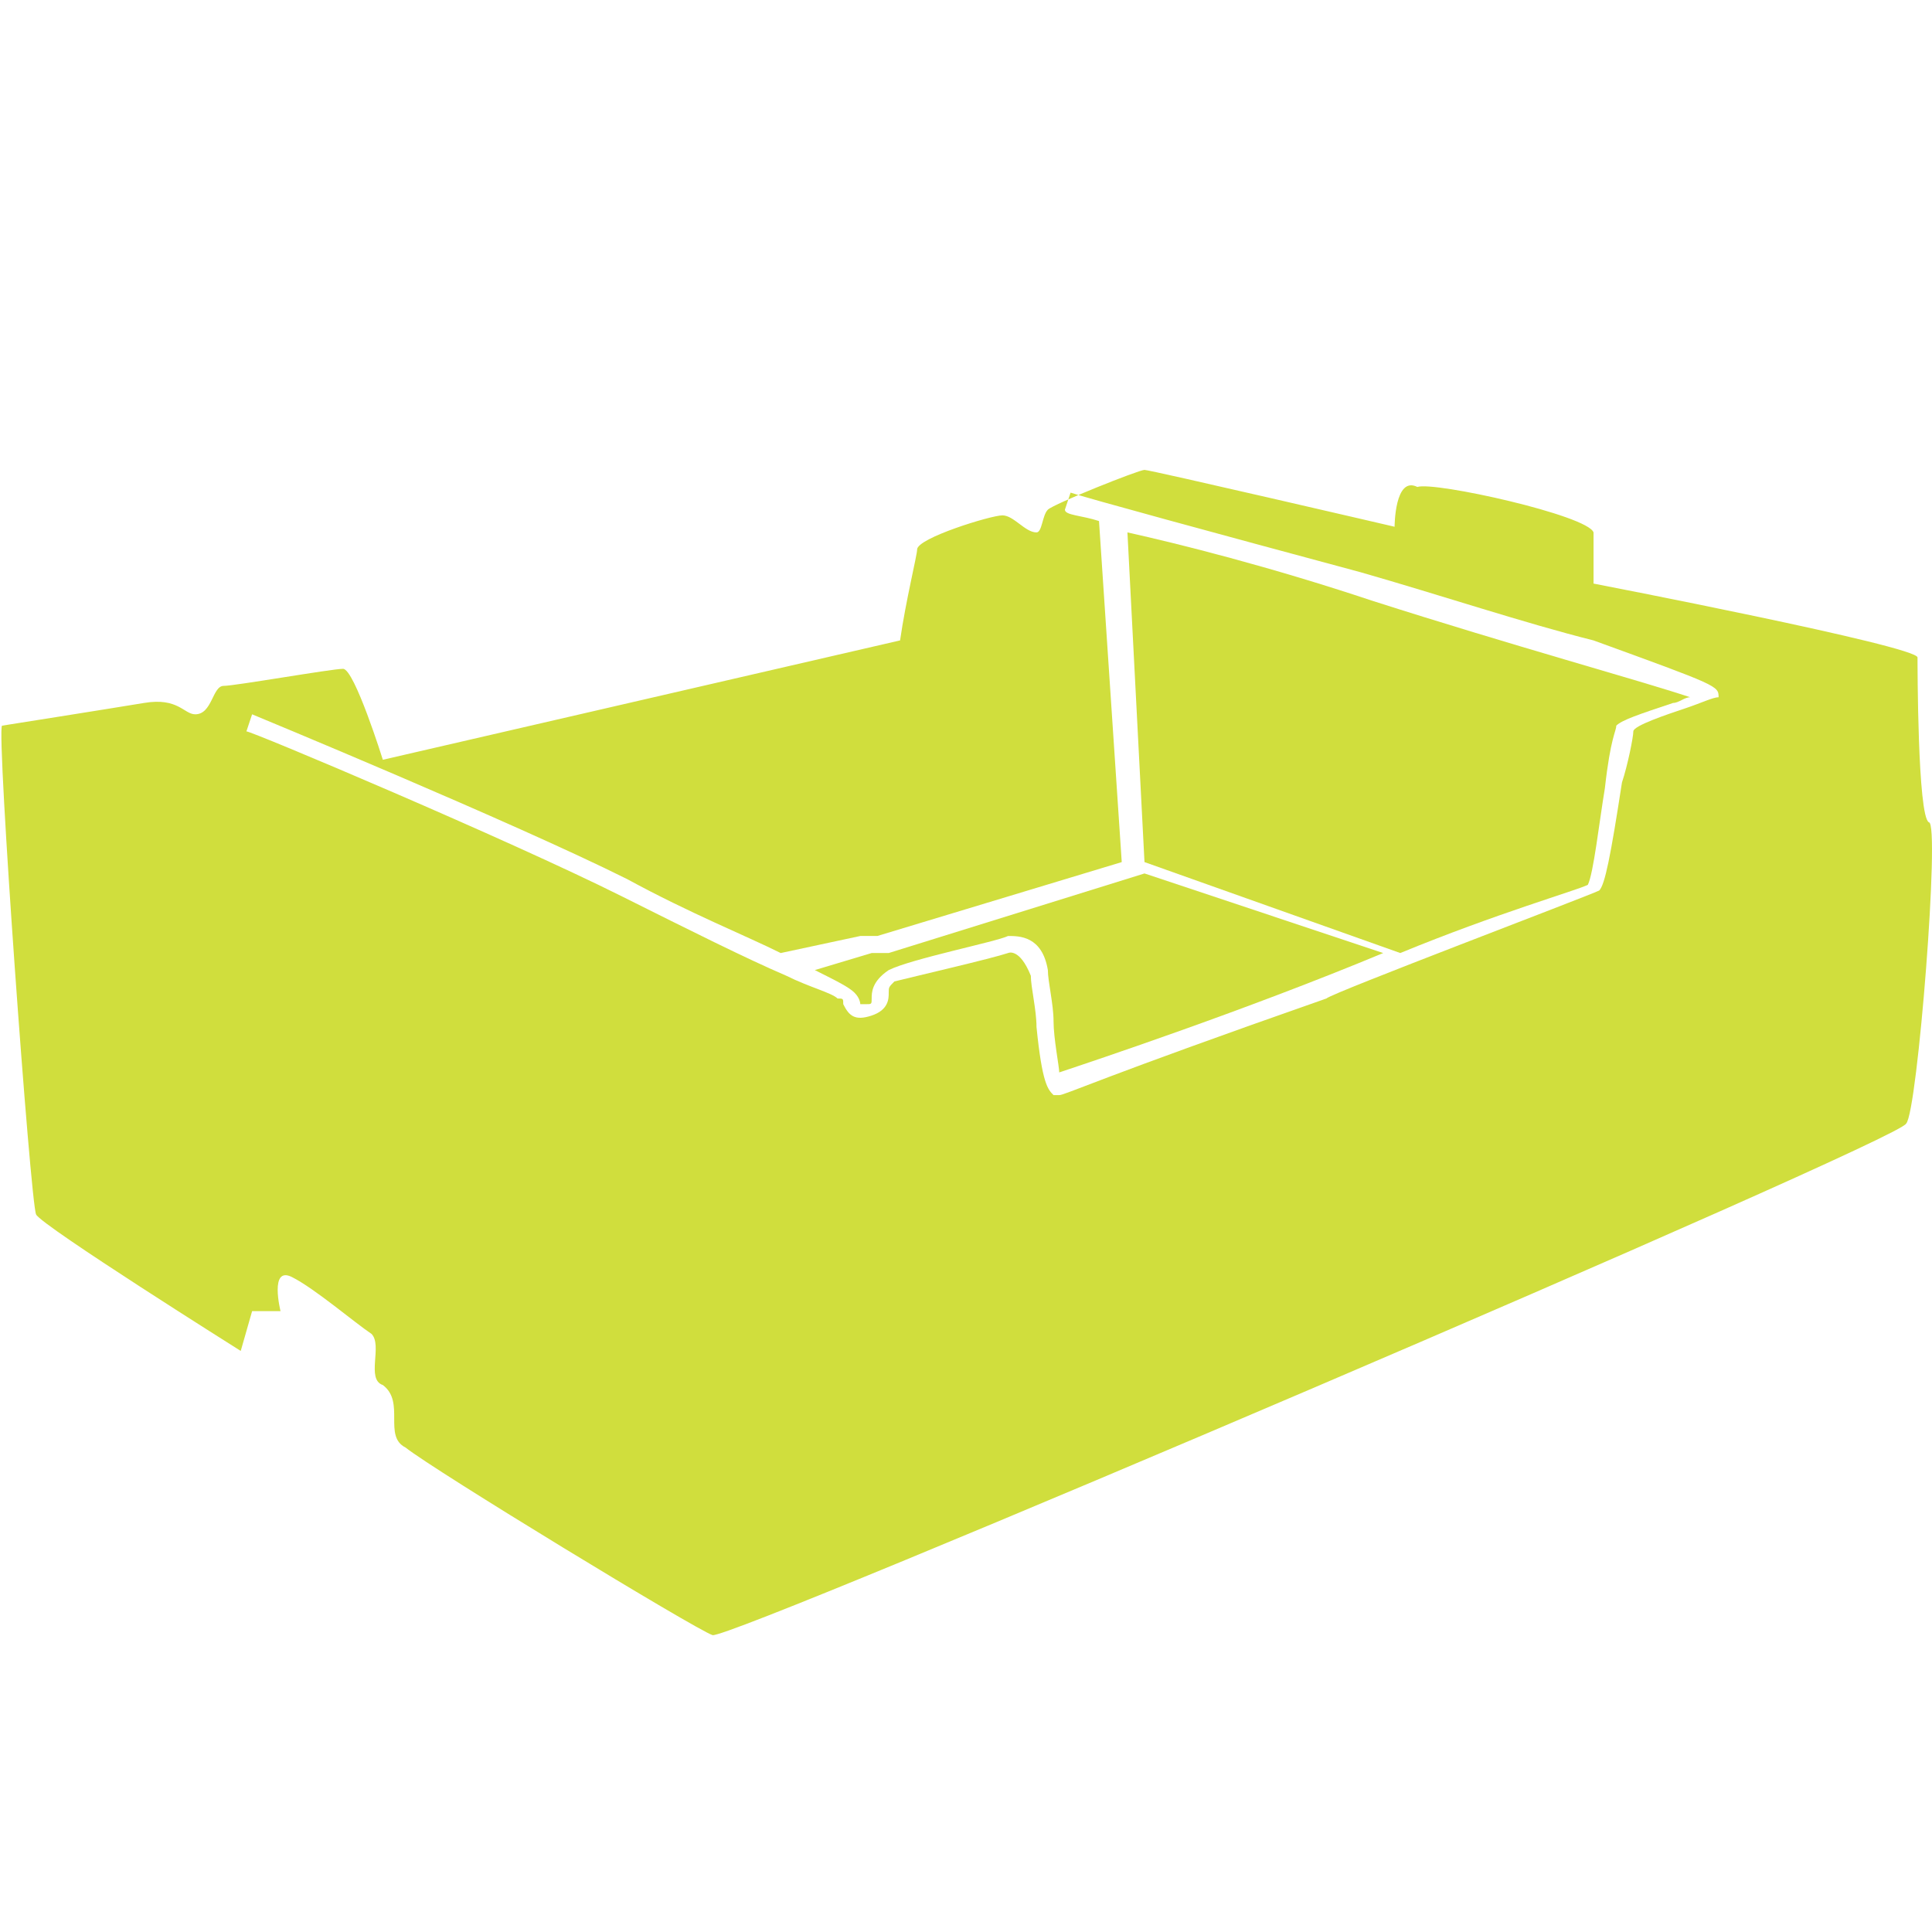 <?xml version="1.0" encoding="utf-8"?>
<!-- Generator: Adobe Illustrator 16.0.0, SVG Export Plug-In . SVG Version: 6.00 Build 0)  -->
<!DOCTYPE svg PUBLIC "-//W3C//DTD SVG 1.1//EN" "http://www.w3.org/Graphics/SVG/1.1/DTD/svg11.dtd">
<svg version="1.1" id="Layer_1" xmlns="http://www.w3.org/2000/svg" xmlns:xlink="http://www.w3.org/1999/xlink" x="0px" y="0px"
	 width="150px" height="150px" viewBox="0 0 150 150" enable-background="new 0 0 150 150" xml:space="preserve">
<g id="Layer_1_1_" display="none">
	<path display="inline" d="M-760,1309.688L-760,1309.688c-23.438-0.625-50.625-23.125-69.375-41.875s-41.25-45.938-41.875-69.063
		c-0.313-8.125,19.688-22.5,19.688-22.813c5.313-3.75,10.938-2.188,13.438,0.938c1.563,2.188,16.563,25,18.438,27.5
		c1.563,2.813,1.563,6.563-0.625,10.625c-1.25,2.188-5,9.063-6.875,12.188c1.875,2.813,7.188,9.688,17.813,20.313
		s17.5,15.938,20.313,17.813c3.125-1.875,10-5.625,12.188-6.875c4.063-2.188,7.813-2.5,10.625-0.625
		c2.813,1.563,25.625,16.875,27.5,18.438c3.438,2.188,4.688,8.125,0.938,13.438C-737.5,1290-751.875,1309.688-760,1309.688z
		 M-844.688,1180.313c-0.938,0-1.875,0.313-2.813,0.938c-6.25,4.375-16.875,14.375-17.188,17.188
		c0.625,21.25,22.188,46.875,40,64.688s43.75,39.375,64.688,40c2.813-0.313,12.813-10.938,17.188-17.188
		c1.875-2.5,0.938-4.375,0.625-4.688c-1.875-1.25-24.688-16.563-27.188-18.125c-0.313-0.313-2.188-0.313-4.375,0.938
		c-2.813,1.563-13.438,7.5-13.75,7.813l-1.563,0.938l-1.563-0.938c-0.313-0.313-8.125-4.688-23.125-19.688
		s-19.688-22.813-19.688-23.125l-0.938-1.563l0.938-1.563c0,0,6.25-10.938,7.813-13.75c1.25-2.5,1.25-4.063,0.938-4.375
		c-1.563-2.5-16.563-25.313-18.125-27.188C-843.125,1180.625-843.75,1180.313-844.688,1180.313z"/>
</g>
<g id="Layer_5" display="none">
	<g id="Expanded" display="inline">
		<g>
			<g>
				<path d="M-752.188,1300.938h-39.688v-36.875h-22.813v36.875h-39.688v-59.375c0-1.563,1.25-2.813,2.813-2.813
					s2.813,1.25,2.813,2.813v53.75h28.438v-36.875h34.063v36.875h28.438v-50.938c0-1.563,1.25-2.813,2.813-2.813
					s2.813,1.25,2.813,2.813V1300.938L-752.188,1300.938z"/>
			</g>
			<g>
				<path d="M-738.125,1241.25c-0.625,0-1.563-0.313-1.875-0.938L-803.125,1180l-63.125,60.313c-1.25,0.938-2.813,0.938-4.063,0
					c-0.938-1.25-0.938-2.813,0-4.063l67.188-64.063l67.188,64.063c1.25,0.938,1.25,2.813,0,4.063
					C-736.563,1240.938-737.188,1241.25-738.125,1241.25z"/>
			</g>
			<g>
				<path d="M-760.625,1207.188c-1.563,0-2.813-1.25-2.813-2.813V1187.5h-16.875c-1.563,0-2.813-1.25-2.813-2.813
					s1.25-2.813,2.813-2.813h22.813v22.813C-757.813,1205.938-759.063,1207.188-760.625,1207.188z"/>
			</g>
		</g>
	</g>
</g>
<g id="Layer_4" display="none">
	<g display="inline">
		<path d="M-845.938,1249.688c-0.625,0-1.25,0.313-1.875,0.625c-14.688,12.813-23.438,31.563-23.438,51.25
			c0,1.563,1.25,2.813,2.813,2.813h130.625c1.563,0,2.813-1.25,2.813-2.813c0-26.25-15.313-50.313-39.063-61.563l-2.813-1.25
			l1.875-2.188c6.25-6.875,9.688-15.938,9.688-25.313c0-20.938-16.875-37.813-37.813-37.813s-37.813,16.875-37.813,37.813
			s16.875,37.813,37.813,37.813c7.188,0,14.063-1.875,20-5.938l0.938-0.625l0.938,0.313c22.5,8.438,38.125,29.375,40.313,53.125
			l0.313,2.5h-125l0.313-2.5c1.25-16.25,8.75-31.25,21.25-41.875c0.625-0.625,0.938-1.25,0.938-1.875s-0.313-1.563-0.625-1.875
			C-844.375,1250.313-845,1250-845.938,1249.688L-845.938,1249.688z M-803.125,1243.75c-17.813,0-32.5-14.375-32.5-32.5
			c0-17.813,14.375-32.5,32.5-32.5c17.813,0,32.5,14.375,32.5,32.5S-785.313,1243.75-803.125,1243.75z"/>
	</g>
</g>
<g id="Layer_3" display="none">
	<g id="PL_x5F_Cart_1_" display="inline">
		<path d="M-736.25,1300.938c0,5-4.063,9.063-9.063,9.063s-9.063-4.063-9.063-9.063s4.063-9.063,9.063-9.063
			S-736.25,1295.938-736.25,1300.938z"/>
		<path d="M-840,1300.938c0,5-4.063,9.063-9.063,9.063s-9.063-4.063-9.063-9.063s4.063-9.063,9.063-9.063
			S-840,1295.938-840,1300.938z"/>
		<path d="M-849.063,1185.313l-4.063-11.563h-19.063v6.25h15l20.625,76.875c-11.563,4.063-21.563,13.75-23.438,26.25
			c-0.625,4.375-0.625,5.938-0.625,5.938h127.188v-5.938h-120c1.563-11.25,14.063-20.938,26.875-22.5s87.813-12.188,87.813-12.188
			l5.625-63.125H-849.063L-849.063,1185.313z M-745.313,1243.125L-830,1255c-0.313,0-0.625,0-0.938,0.313l-16.25-64.063h107.5
			L-745.313,1243.125z"/>
	</g>
</g>
<g id="Layer_2" display="none">
	<g display="inline">
		<polygon points="-837.5,1173.125 -837.5,1208.125 -831.563,1208.125 -831.563,1179.063 -747.188,1179.063 -747.188,1302.188 
			-831.563,1302.188 -831.563,1273.125 -837.5,1273.125 -837.5,1308.125 -741.25,1308.125 -741.25,1173.125 		"/>
		<polygon points="-805.313,1269.375 -800.625,1269.375 -783.438,1240.625 -800.625,1211.875 -805.313,1211.875 -790.313,1237.5 
			-866.25,1237.5 -866.25,1243.75 -790.313,1243.75 		"/>
	</g>
</g>
<g id="Layer_6" display="none">
	<path display="inline" fill="#231F20" d="M-769.375,1226.875c0-26.875-21.875-48.438-48.438-48.438
		c-26.875,0-48.438,21.875-48.438,48.438c0,26.875,21.875,48.438,48.438,48.438S-769.375,1253.75-769.375,1226.875z
		 M-733.75,1307.188l-4.063,4.063l-44.063-44.063c-9.688,8.438-22.188,14.063-36.25,14.063c-30,0-54.375-24.375-54.375-54.375
		s24.375-54.375,54.375-54.375s54.375,24.375,54.375,54.375c0,14.063-5.313,26.563-13.75,36.25L-733.75,1307.188z"/>
</g>
<g id="Layer_7" display="none">
	<polygon display="inline" fill="#010101" points="-835.938,1307.5 -770.938,1240.625 -835.938,1173.438 -833.75,1170 
		-765.313,1240.625 -833.75,1311.25 	"/>
</g>
<g id="Layer_8" display="none">
	<polygon display="inline" fill="#010101" points="-765.313,1173.75 -830.313,1240.625 -765.313,1307.813 -767.188,1311.25 
		-835.938,1240.625 -767.188,1170 	"/>
</g>
<g id="Layer_9" display="none">
	<polygon display="inline" points="-779.063,1228.438 -800.625,1249.063 -821.875,1228.438 -824.688,1229.688 -800.625,1253.125 
		-776.563,1229.688 	"/>
</g>
<g id="Layer_10" display="none">
	<path display="inline" d="M-786.25,1224.688l-16.875-52.188L-820,1224.688h-55.313l45,32.188l-17.188,52.188l44.688-32.5
		l44.688,32.5l-17.188-52.188l45-32.188H-786.25z M-780.625,1258.438l12.188,36.563l-31.25-22.813l-3.125-2.188l-3.125,2.188
		l-31.25,22.813l12.188-36.563l1.25-3.75l-3.125-2.188l-31.25-22.5h38.75h3.75l1.25-3.75l11.875-36.563l11.875,36.563l1.25,3.75
		h3.75h38.75l-31.25,22.5l-3.125,2.188L-780.625,1258.438z"/>
</g>
<g id="Layer_11" display="none">
	<polygon display="inline" points="-768.75,1242.5 -800.625,1210.938 -798.438,1208.75 -763.125,1244.063 -798.438,1279.375 
		-800.625,1277.188 -768.75,1245.625 -841.25,1245.625 -841.25,1242.5 	"/>
</g>
<g id="Layer_13" display="none">
	<g display="inline">
		<rect x="-857.188" y="1189.688" fill="#010101" width="104.063" height="11.563"/>
		<rect x="-857.188" y="1235" fill="#010101" width="104.063" height="11.563"/>
		<rect x="-857.188" y="1280.625" fill="#010101" width="104.063" height="11.563"/>
	</g>
</g>
<g id="Layer_14" display="none">
	<g display="inline">
		<path fill="#010101" d="M-800.313,1189.688v47.188h47.188v-47.188H-800.313z M-757.813,1232.188h-37.813v-37.813h37.813V1232.188z
			"/>
		<path fill="#010101" d="M-857.188,1236.875H-810v-47.188h-47.188V1236.875z M-852.5,1194.375h37.813v37.813H-852.5V1194.375z"/>
		<path fill="#010101" d="M-800.313,1292.188h47.188V1245h-47.188V1292.188z M-795.625,1249.688h37.813v37.813h-37.813V1249.688z"/>
		<path fill="#010101" d="M-857.188,1292.188H-810V1245h-47.188V1292.188z M-852.5,1249.688h37.813v37.813H-852.5V1249.688z"/>
	</g>
</g>
<g id="Layer_15" display="none">
	<path display="inline" fill="#010101" d="M-748.438,1292.188H-857.5c-6.875,0-12.5-5.625-12.5-12.5v-69.375
		c0-6.875,5.625-12.5,12.5-12.5h109.063c6.875,0,12.5,5.625,12.5,12.5v69.375C-735.938,1286.563-741.563,1292.188-748.438,1292.188z
		 M-741.875,1210.313c0-3.75-3.125-6.875-6.875-6.875h-109.063c-3.75,0-6.875,3.125-6.875,6.875v10.625h122.813V1210.313
		L-741.875,1210.313z M-741.875,1235h-122.813v44.688c0,3.75,3.125,6.875,6.875,6.875h109.063c3.75,0,6.875-3.125,6.875-6.875V1235
		L-741.875,1235z M-830.313,1272.5h39.688v5.625h-39.688V1272.5z M-858.75,1272.5h25.625v5.625h-25.625V1272.5z"/>
</g>
<g id="Layer_18" display="none">
	<path display="inline" fill="#010101" d="M-742.813,1302.813l-27.188-27.5h-81.25c-6.563,0-11.875-5.313-11.875-11.875v-64.375
		c0-6.563,5.313-11.875,11.875-11.875h96.875c6.563,0,11.875,5.313,11.875,11.875L-742.813,1302.813z M-754.688,1192.5h-96.875
		c-3.75,0-6.875,3.125-6.875,6.875v64.375c0,3.75,3.125,6.875,6.875,6.875h83.438l20.313,20.313v-91.563
		C-747.813,1195.313-750.938,1192.5-754.688,1192.5z M-778.125,1243.75c-5.625,0-10-4.375-10-10s4.375-10,10-10s10,4.375,10,10
		C-768.125,1239.063-772.5,1243.75-778.125,1243.75z M-778.125,1228.438c-2.813,0-5,2.188-5,5s2.188,5,5,5s5-2.188,5-5
		C-773.125,1230.938-775.313,1228.438-778.125,1228.438z M-803.125,1243.75c-5.625,0-10-4.375-10-10s4.375-10,10-10s10,4.375,10,10
		C-793.125,1239.063-797.813,1243.75-803.125,1243.75z M-803.125,1228.438c-2.813,0-5,2.188-5,5s2.188,5,5,5s5-2.188,5-5
		C-798.125,1230.938-800.313,1228.438-803.125,1228.438z M-828.125,1243.75c-5.625,0-10-4.375-10-10s4.375-10,10-10s10,4.375,10,10
		C-818.125,1239.063-822.5,1243.75-828.125,1243.75z M-828.125,1228.438c-2.813,0-5,2.188-5,5s2.188,5,5,5s5-2.188,5-5
		C-823.125,1230.938-825.313,1228.438-828.125,1228.438z"/>
</g>
<g id="Layer_19" display="none">
	<polygon display="inline" fill="#010101" points="-755.313,1238.125 -800.625,1238.125 -800.625,1192.813 -805.625,1192.813 
		-805.625,1238.125 -850.938,1238.125 -850.938,1243.125 -805.625,1243.125 -805.625,1288.438 -800.625,1288.438 -800.625,1243.125 
		-755.313,1243.125 	"/>
</g>
<g id="Layer_16" display="none">
	<path display="inline" fill="#010101" d="M-737.5,1204.063L-737.5,1204.063L-737.5,1204.063l-64.688-29.688l-66.563,30.313l0,0
		v72.5l62.813,30.313v0.313h0.313l0,0l0,0l67.813-30.938L-737.5,1204.063L-737.5,1204.063z M-750,1204.375l-14.063,6.563
		l-53.75-23.75l15.313-6.875L-750,1204.375z M-835.625,1195.625l52.5,24.688l-19.063,9.063L-856.25,1205L-835.625,1195.625z
		 M-862.813,1274.063v-66.875l58.438,26.563v67.813L-862.813,1274.063z M-798.75,1299.688v-65.625l20.313-10v32.188l17.5-9.688
		v-31.25l17.5-8.75v66.875L-798.75,1299.688z"/>
</g>
<g id="Layer_17" display="none">
	<path display="inline" fill="#010101" d="M-731.563,1208.75l-35.625,6.563l-17.5,53.125c-1.875-0.938-2.813-1.25-5.313-1.875
		l17.5-53.125l0,0l1.25-3.75l37.813-6.25c1.875-0.313,3.438,0,3.75,1.875C-729.063,1207.5-729.688,1208.438-731.563,1208.75z
		 M-799.375,1267.188c-3.438,0.938-6.875,2.813-9.375,5.625l-1.25,1.25l-65-21.875l24.688-73.75l32.5,10.938l-6.25,19.688
		l6.563,2.188l6.563-19.688l34.063,11.563l-21.25,63.75L-799.375,1267.188z M-807.5,1198.125l-6.563,19.688l-16.563-5.625
		l6.25-19.688l-22.813-7.5l-21.25,63.75l56.875,19.063c2.5-2.5,5.938-4.375,9.375-5.625l18.75-55.938L-807.5,1198.125z
		 M-832.813,1244.375l-2.813,8.438l-16.25-24.063l27.813-9.063l-2.813,8.438l17.188,5.938l-5.625,16.25L-832.813,1244.375z
		 M-833.75,1231.563l1.25-3.438l-11.25,3.75l6.563,9.688l1.25-3.438l17.188,5.938l2.188-6.25L-833.75,1231.563z M-868.125,1263.438
		l54.063,17.5c-0.625,2.188-1.25,2.813-1.25,5.313c-0.313,0-0.313,0-0.625,0l-54.375-17.813c-1.875-0.625-2.5-1.875-1.875-3.75
		C-871.563,1262.5-870,1262.813-868.125,1263.438z M-793.75,1272.188c8.75,0,15.938,7.188,15.938,15.938
		s-7.188,15.938-15.938,15.938s-15.938-7.188-15.938-15.938C-809.688,1279.063-802.5,1272.188-793.75,1272.188z M-793.75,1299.375
		c6.25,0,11.25-5,11.25-11.25s-5-11.25-11.25-11.25s-11.25,5-11.25,11.25S-800,1299.375-793.75,1299.375z M-793.75,1284.375
		c1.875,0,3.438,1.563,3.438,3.438s-1.563,3.438-3.438,3.438s-3.438-1.563-3.438-3.438S-795.625,1284.375-793.75,1284.375z"/>
</g>
<g>
	<g>
		<path fill="#D0DE3D" d="M88.858,67.815L88.858,67.815L69,73.993h-1.323l-4.414,1.324c1.765,0.883,2.647,1.324,3.089,1.765
			c0.441,0.441,0.441,0.883,0.441,0.883l0,0h0.441c0.442,0,0.442,0,0.442-0.441s0-1.323,1.323-2.206
			c1.766-0.883,8.385-2.207,9.267-2.648c0.883,0,2.648,0,3.09,2.648c0,0.883,0.441,2.647,0.441,3.972s0.441,3.53,0.441,3.972
			c2.648-0.882,14.563-4.854,25.154-9.268L88.858,67.815z"/>
		<path fill="#D0DE3D" d="M87.534,41.336l1.324,25.596l19.859,7.061c7.502-3.089,13.68-4.854,14.563-5.296
			c0.44-0.882,0.882-4.854,1.323-7.502c0.441-3.972,0.883-4.413,0.883-4.854c0.44-0.441,1.766-0.882,4.414-1.765
			c0.439,0,0.881-0.442,1.323-0.442c-3.972-1.324-13.682-3.972-24.714-7.502C98.566,43.984,91.507,42.219,87.534,41.336"/>
		<path fill="#D0DE3D" d="M133.431,54.134c-0.441,0-1.324,0.442-2.648,0.882c-1.323,0.442-3.971,1.324-3.971,1.766
			s-0.442,2.648-0.884,3.972c-0.882,5.737-1.323,7.943-1.765,8.385c-0.882,0.44-20.741,7.943-21.183,8.384
			c-17.652,6.179-20.3,7.502-20.741,7.502c0,0,0,0-0.441,0c-0.441-0.441-0.883-0.882-1.324-5.295c0-1.324-0.44-3.089-0.44-3.972
			c-0.884-2.207-1.767-1.766-1.767-1.766c-1.323,0.441-7.061,1.766-8.825,2.207C69,76.642,69,76.642,69,77.082
			c0,0.441,0,1.324-1.323,1.765c-1.324,0.442-1.766,0-2.207-0.882c0-0.441,0-0.441-0.442-0.441
			c-0.441-0.441-2.206-0.882-3.972-1.765c-3.089-1.324-7.502-3.531-12.798-6.179c-8.827-4.412-28.685-12.797-29.126-12.797
			l0.441-1.324c0,0,20.3,8.385,29.126,12.798c4.854,2.647,9.267,4.413,11.915,5.737l6.178-1.324h1.324l18.976-5.737l-1.765-26.479
			c-1.324-0.441-2.647-0.441-2.647-0.882l0.44-1.324c1.324,0.442,11.033,3.089,22.508,6.178c6.177,1.766,12.798,3.972,18.093,5.296
			C133.431,53.252,133.431,53.252,133.431,54.134L133.431,54.134L133.431,54.134z M149.759,63.843
			c-0.883-0.441-0.883-12.356-0.883-12.798c0-0.882-25.154-5.736-25.154-5.736s0-2.648,0-3.972
			c-0.44-1.324-12.356-3.972-13.681-3.53c-1.765-0.882-1.765,3.089-1.765,3.089S89.3,36.482,88.858,36.482s-7.061,2.647-7.502,3.089
			c-0.441,0.441-0.441,1.765-0.883,1.765c-0.883,0-1.765-1.324-2.648-1.324c-0.882,0-6.619,1.765-6.619,2.648
			c0,0.441-0.882,3.972-1.324,7.061l-40.158,9.267c0,0-2.207-7.061-3.089-7.061c-0.882,0-8.384,1.324-9.267,1.324
			c-0.882,0-0.882,2.207-2.207,2.207c-0.882,0-1.324-1.324-3.972-0.882c-2.648,0.44-11.033,1.765-11.033,1.765
			c-0.44,0.441,2.207,37.07,2.648,37.952c0.441,0.883,15.887,10.592,15.887,10.592l0.883-3.089h2.206c0,0-0.882-3.531,0.883-2.648
			c1.766,0.884,4.854,3.53,6.179,4.413c0.882,0.883-0.442,3.53,0.882,3.972c1.765,1.323,0,3.972,1.765,4.854
			c2.207,1.766,22.506,14.122,23.83,14.563c1.324,0.44,92.234-38.394,92.675-39.718C148.876,86.35,150.643,63.843,149.759,63.843"/>
	</g>
</g>
</svg>
